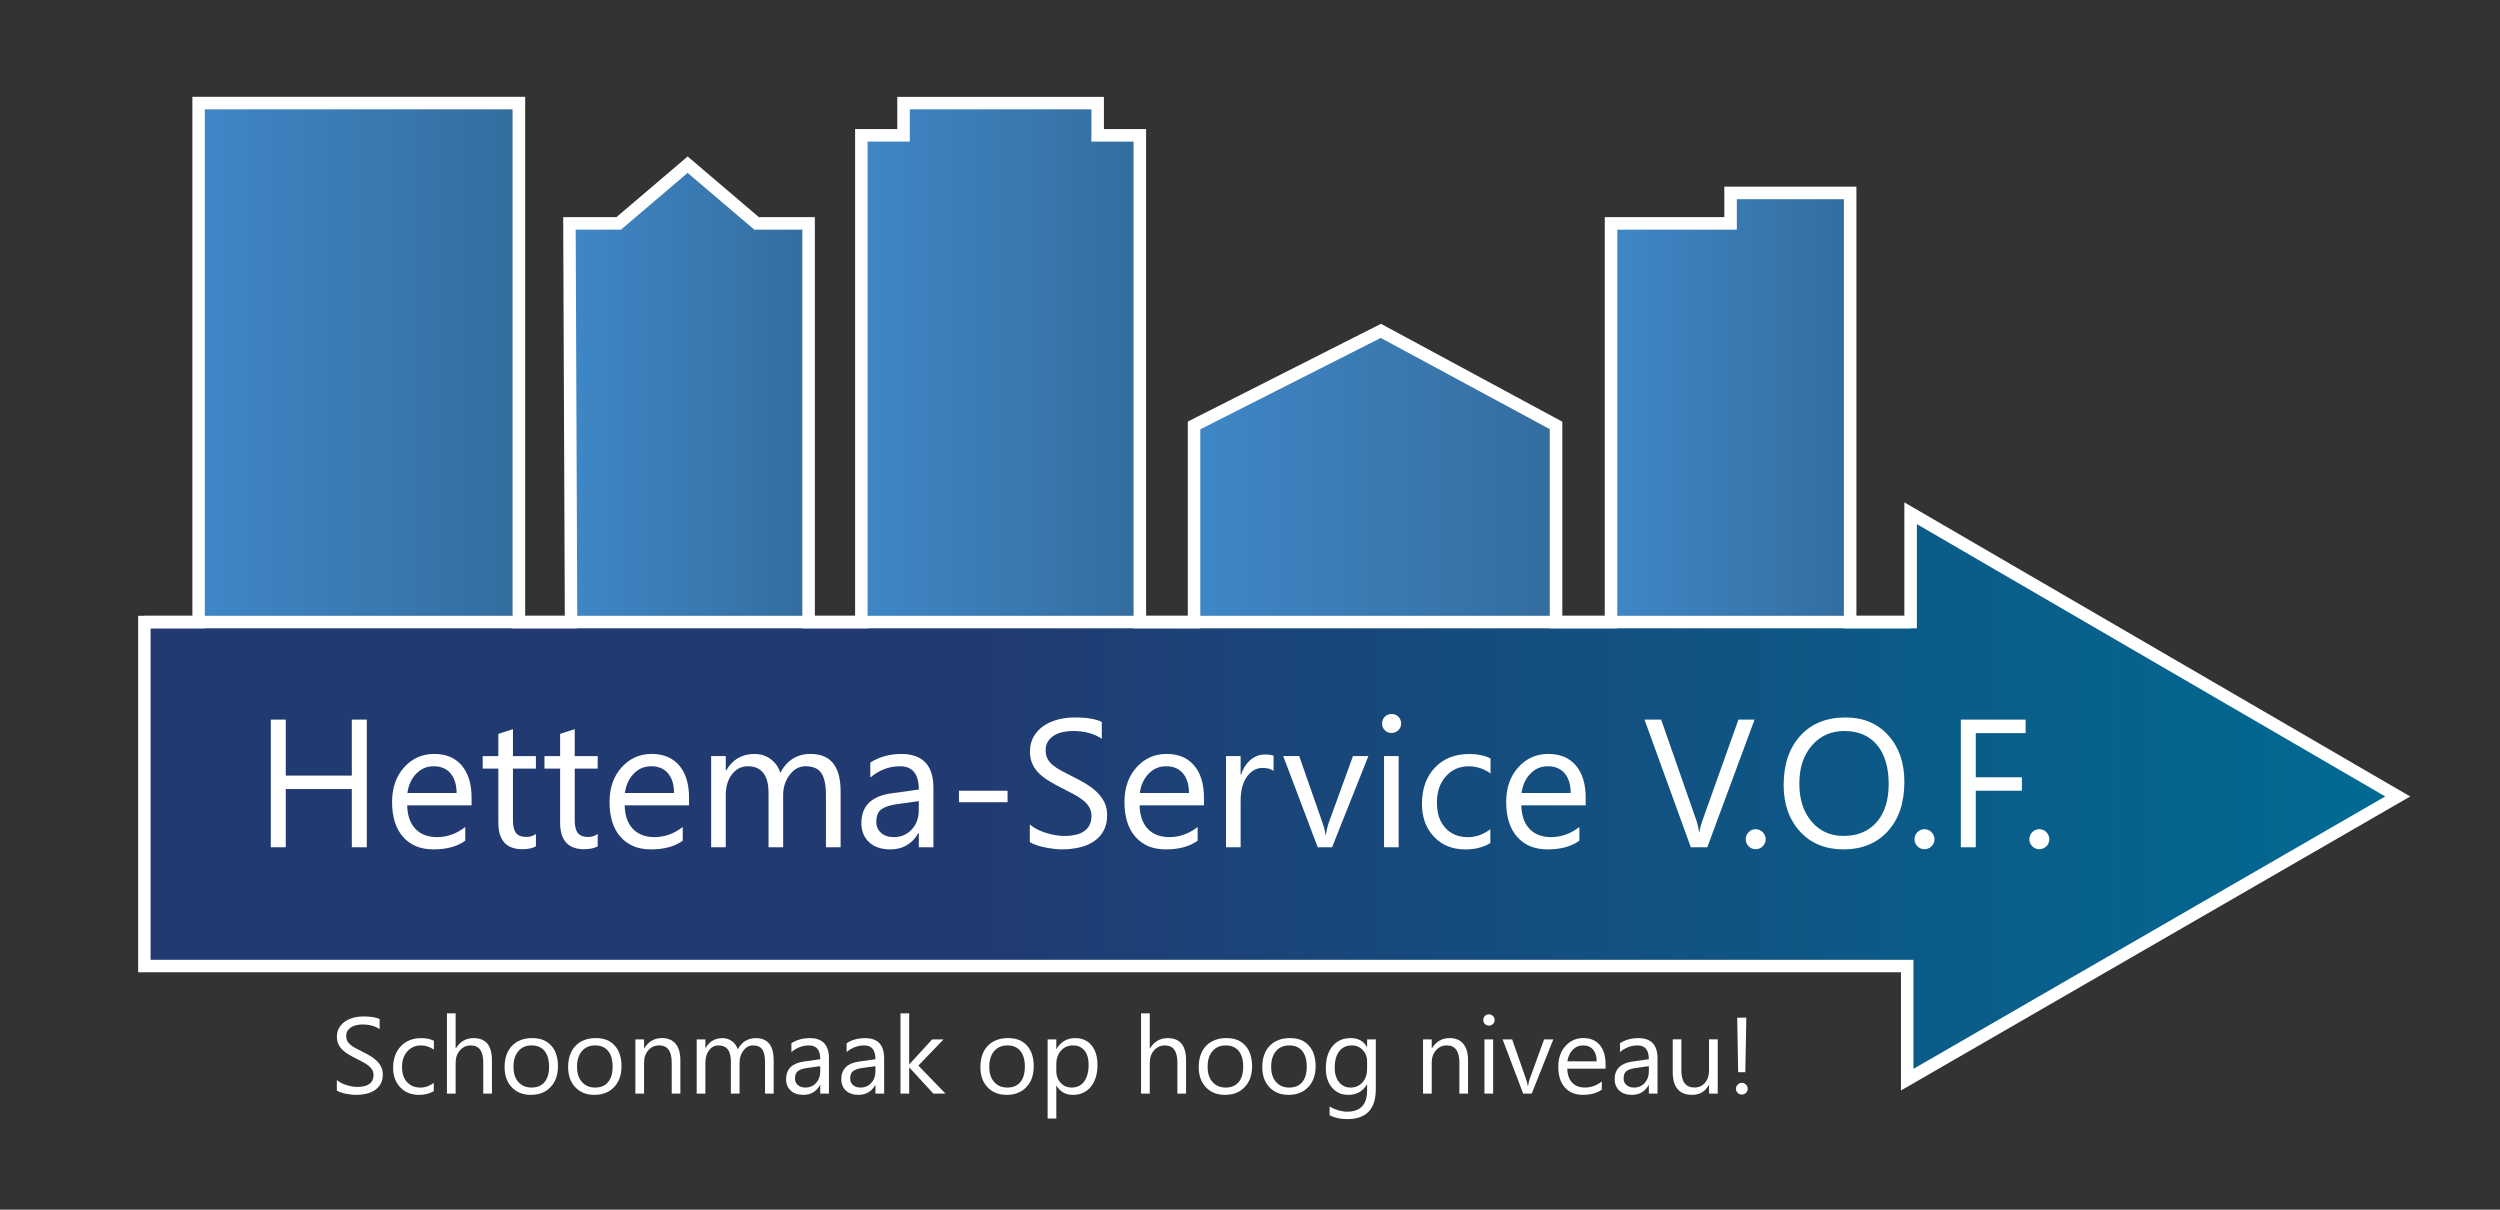 <?xml version="1.0" encoding="UTF-8"?><svg id="Laag_1" xmlns="http://www.w3.org/2000/svg" xmlns:xlink="http://www.w3.org/1999/xlink" viewBox="0 0 975.64 472.08"><rect x="0" y="0" width="975.64" height="472.08" fill="#333333" stroke="none"/><defs><style>.cls-1{fill:#fff;}.cls-2{fill:url(#Naamloos_verloop_152);}.cls-3{fill:url(#Naamloos_verloop_133);}.cls-4{fill:url(#Naamloos_verloop_152-2);}.cls-5{fill:url(#Naamloos_verloop_152-5);}.cls-6{fill:url(#Naamloos_verloop_152-4);}.cls-7{fill:url(#Naamloos_verloop_152-3);}</style><linearGradient id="Naamloos_verloop_152" x1="465.99" y1="197.61" x2="606.85" y2="197.61" gradientUnits="userSpaceOnUse"><stop offset="0" stop-color="#3f87c7"/><stop offset="1" stop-color="#346d9f"/></linearGradient><linearGradient id="Naamloos_verloop_152-2" x1="222.24" y1="165.19" x2="315.57" y2="165.19" xlink:href="#Naamloos_verloop_152"/><linearGradient id="Naamloos_verloop_152-3" x1="336.16" y1="153.17" x2="444.83" y2="153.17" xlink:href="#Naamloos_verloop_152"/><linearGradient id="Naamloos_verloop_152-4" x1="77.52" y1="153.17" x2="202.5" y2="153.17" xlink:href="#Naamloos_verloop_152"/><linearGradient id="Naamloos_verloop_152-5" x1="628.71" y1="170.7" x2="722.04" y2="170.7" xlink:href="#Naamloos_verloop_152"/><linearGradient id="Naamloos_verloop_133" x1="56.36" y1="310.83" x2="935.73" y2="310.83" gradientUnits="userSpaceOnUse"><stop offset=".37" stop-color="#213b72"/><stop offset="1" stop-color="#006b93"/></linearGradient></defs><polygon class="cls-2" points="537.72 129.12 465.99 166.03 465.99 266.1 606.85 266.1 606.85 166.03 537.72 129.12"/><polygon class="cls-4" points="295.28 87.19 268.36 64.27 241.45 87.19 222.24 87.19 222.24 266.1 315.57 266.1 315.57 87.19 295.28 87.19"/><polygon class="cls-7" points="428.37 52.81 428.37 40.23 352.62 40.23 352.62 52.81 336.16 52.81 336.16 266.1 444.83 266.1 444.83 52.81 428.37 52.81"/><rect class="cls-6" x="77.52" y="40.23" width="124.99" height="225.87"/><polygon class="cls-5" points="675.38 75.3 675.38 87.19 628.71 87.19 628.71 266.1 722.04 266.1 722.04 134.94 722.04 87.19 722.04 75.3 675.38 75.3"/><polygon class="cls-3" points="935.73 310.83 744.3 200.31 744.3 242.76 56.36 242.76 56.36 377 744.3 377 744.3 421.35 935.73 310.83"/><path class="cls-1" d="m143.14,330.65h-5.84v-22.72h-25.78v22.72h-5.84v-49.82h5.84v21.85h25.78v-21.85h5.84v49.82Z"/><path class="cls-1" d="m184.03,314.29h-25.12c.09,3.96,1.16,7.02,3.2,9.17,2.04,2.15,4.84,3.23,8.41,3.23,4.01,0,7.69-1.32,11.05-3.96v5.35c-3.13,2.27-7.26,3.4-12.4,3.4s-8.97-1.62-11.85-4.85c-2.87-3.23-4.31-7.78-4.31-13.64,0-5.54,1.57-10.05,4.71-13.53,3.14-3.49,7.04-5.23,11.69-5.23s8.26,1.51,10.8,4.52c2.55,3.01,3.82,7.19,3.82,12.54v2.99Zm-5.84-4.83c-.02-3.29-.82-5.85-2.38-7.68s-3.73-2.74-6.51-2.74-4.97.96-6.84,2.88c-1.88,1.92-3.03,4.44-3.47,7.54h19.21Z"/><path class="cls-1" d="m209.15,330.3c-1.34.74-3.12,1.11-5.32,1.11-6.23,0-9.35-3.47-9.35-10.42v-21.05h-6.11v-4.86h6.11v-8.69l5.7-1.84v10.53h8.96v4.86h-8.96v20.05c0,2.39.41,4.09,1.22,5.11.81,1.02,2.15,1.53,4.03,1.53,1.44,0,2.68-.39,3.72-1.18v4.86Z"/><path class="cls-1" d="m233.26,330.3c-1.34.74-3.12,1.11-5.32,1.11-6.23,0-9.35-3.47-9.35-10.42v-21.05h-6.11v-4.86h6.11v-8.69l5.7-1.84v10.53h8.96v4.86h-8.96v20.05c0,2.39.41,4.09,1.22,5.11s2.15,1.53,4.03,1.53c1.44,0,2.68-.39,3.72-1.18v4.86Z"/><path class="cls-1" d="m268.9,314.29h-25.12c.09,3.96,1.16,7.02,3.2,9.17,2.04,2.15,4.84,3.23,8.41,3.23,4.01,0,7.69-1.32,11.05-3.96v5.35c-3.13,2.27-7.26,3.4-12.4,3.4s-8.97-1.62-11.85-4.85c-2.87-3.23-4.31-7.78-4.31-13.64,0-5.54,1.57-10.05,4.71-13.53,3.14-3.49,7.04-5.23,11.69-5.23s8.26,1.51,10.8,4.52c2.55,3.01,3.82,7.19,3.82,12.54v2.99Zm-5.84-4.83c-.02-3.29-.82-5.85-2.38-7.68-1.56-1.83-3.73-2.74-6.51-2.74s-4.97.96-6.84,2.88c-1.88,1.92-3.03,4.44-3.47,7.54h19.21Z"/><path class="cls-1" d="m328.03,330.65h-5.7v-20.43c0-3.94-.61-6.79-1.82-8.55-1.22-1.76-3.26-2.64-6.13-2.64-2.43,0-4.5,1.11-6.2,3.34-1.7,2.22-2.55,4.89-2.55,7.99v20.29h-5.7v-21.12c0-6.99-2.7-10.49-8.09-10.49-2.5,0-4.56,1.05-6.18,3.14-1.62,2.1-2.43,4.82-2.43,8.18v20.29h-5.7v-35.58h5.7v5.63h.14c2.52-4.31,6.21-6.46,11.05-6.46,2.43,0,4.55.68,6.36,2.03s3.05,3.13,3.72,5.33c2.64-4.91,6.58-7.37,11.81-7.37,7.83,0,11.74,4.83,11.74,14.49v21.92Z"/><path class="cls-1" d="m364.27,330.65h-5.7v-5.56h-.14c-2.48,4.26-6.13,6.39-10.94,6.39-3.54,0-6.32-.94-8.32-2.81-2-1.88-3.01-4.37-3.01-7.47,0-6.65,3.91-10.52,11.74-11.6l10.67-1.49c0-6.05-2.44-9.07-7.33-9.07-4.28,0-8.15,1.46-11.6,4.38v-5.84c3.5-2.22,7.53-3.34,12.09-3.34,8.36,0,12.54,4.42,12.54,13.27v23.14Zm-5.7-18l-8.58,1.18c-2.64.37-4.63,1.02-5.98,1.96-1.34.94-2.02,2.6-2.02,4.99,0,1.74.62,3.16,1.86,4.26,1.24,1.1,2.89,1.65,4.95,1.65,2.83,0,5.16-.99,7-2.97,1.84-1.98,2.76-4.49,2.76-7.52v-3.54Z"/><path class="cls-1" d="m393.21,313.07h-18.97v-4.48h18.97v4.48Z"/><path class="cls-1" d="m401.89,328.63v-6.88c.79.69,1.73,1.32,2.83,1.88,1.1.56,2.26,1.02,3.47,1.41,1.22.38,2.44.68,3.67.89s2.36.31,3.4.31c3.59,0,6.27-.67,8.04-2,1.77-1.33,2.66-3.25,2.66-5.75,0-1.34-.3-2.51-.89-3.51-.59-1-1.41-1.91-2.45-2.73-1.04-.82-2.28-1.61-3.7-2.36-1.42-.75-2.96-1.55-4.6-2.38-1.74-.88-3.36-1.77-4.86-2.68-1.51-.9-2.81-1.9-3.93-2.99s-1.99-2.32-2.62-3.7-.96-2.99-.96-4.85c0-2.27.5-4.24,1.49-5.92,1-1.68,2.3-3.06,3.93-4.15s3.47-1.9,5.54-2.43c2.07-.53,4.19-.8,6.34-.8,4.91,0,8.49.59,10.74,1.77v6.57c-2.94-2.04-6.72-3.06-11.33-3.06-1.27,0-2.55.13-3.82.4-1.27.27-2.41.7-3.4,1.3s-1.81,1.38-2.43,2.33-.94,2.11-.94,3.47c0,1.27.24,2.37.71,3.3.47.93,1.18,1.77,2.1,2.54.93.76,2.06,1.51,3.39,2.22,1.33.72,2.87,1.51,4.6,2.36,1.78.88,3.47,1.81,5.07,2.78,1.6.97,3,2.05,4.2,3.23,1.2,1.18,2.16,2.49,2.87,3.93.71,1.44,1.06,3.08,1.06,4.93,0,2.46-.48,4.53-1.44,6.24s-2.26,3.09-3.89,4.15c-1.63,1.07-3.51,1.84-5.65,2.31-2.13.47-4.38.71-6.74.71-.79,0-1.76-.06-2.92-.19-1.16-.13-2.34-.31-3.54-.56-1.2-.24-2.35-.54-3.42-.9-1.08-.36-1.94-.76-2.59-1.2Z"/><path class="cls-1" d="m469.85,314.29h-25.12c.09,3.96,1.16,7.02,3.2,9.17,2.04,2.15,4.84,3.23,8.41,3.23,4.01,0,7.69-1.32,11.05-3.96v5.35c-3.13,2.27-7.26,3.4-12.4,3.4s-8.97-1.62-11.85-4.85c-2.87-3.23-4.31-7.78-4.31-13.64,0-5.54,1.57-10.05,4.71-13.53,3.14-3.49,7.04-5.23,11.69-5.23s8.26,1.51,10.8,4.52c2.55,3.01,3.82,7.19,3.82,12.54v2.99Zm-5.84-4.83c-.02-3.29-.82-5.85-2.38-7.68-1.56-1.83-3.73-2.74-6.51-2.74s-4.97.96-6.84,2.88c-1.88,1.92-3.03,4.44-3.47,7.54h19.21Z"/><path class="cls-1" d="m497.02,300.84c-1-.76-2.43-1.15-4.31-1.15-2.43,0-4.46,1.15-6.1,3.44-1.63,2.29-2.45,5.42-2.45,9.38v18.14h-5.7v-35.58h5.7v7.33h.14c.81-2.5,2.05-4.45,3.72-5.85,1.67-1.4,3.53-2.1,5.59-2.1,1.48,0,2.62.16,3.4.49v5.91Z"/><path class="cls-1" d="m534.02,295.07l-14.17,35.58h-5.59l-13.48-35.58h6.25l9.03,25.85c.67,1.9,1.09,3.56,1.25,4.97h.14c.23-1.78.6-3.39,1.11-4.83l9.45-25.99h6.01Z"/><path class="cls-1" d="m543.05,286.04c-1.02,0-1.89-.35-2.61-1.04-.72-.69-1.08-1.57-1.08-2.64s.36-1.95,1.08-2.66c.72-.71,1.59-1.06,2.61-1.06s1.93.35,2.66,1.06c.73.71,1.09,1.59,1.09,2.66s-.36,1.89-1.09,2.61c-.73.72-1.62,1.08-2.66,1.08Zm2.78,44.61h-5.7v-35.58h5.7v35.58Z"/><path class="cls-1" d="m581.61,329.02c-2.73,1.64-5.98,2.47-9.73,2.47-5.07,0-9.17-1.65-12.28-4.95-3.12-3.3-4.67-7.58-4.67-12.84,0-5.86,1.68-10.57,5.04-14.12,3.36-3.56,7.84-5.33,13.45-5.33,3.13,0,5.88.58,8.27,1.74v5.84c-2.64-1.85-5.47-2.78-8.48-2.78-3.64,0-6.62,1.3-8.95,3.91-2.33,2.61-3.49,6.03-3.49,10.27s1.09,7.46,3.28,9.87,5.12,3.61,8.81,3.61c3.1,0,6.02-1.03,8.75-3.09v5.42Z"/><path class="cls-1" d="m618.82,314.29h-25.12c.09,3.96,1.16,7.02,3.2,9.17,2.04,2.15,4.84,3.23,8.41,3.23,4.01,0,7.69-1.32,11.05-3.96v5.35c-3.13,2.27-7.26,3.4-12.4,3.4s-8.97-1.62-11.85-4.85c-2.87-3.23-4.31-7.78-4.31-13.64,0-5.54,1.57-10.05,4.71-13.53,3.14-3.49,7.04-5.23,11.69-5.23s8.26,1.51,10.8,4.52c2.55,3.01,3.82,7.19,3.82,12.54v2.99Zm-5.84-4.83c-.02-3.29-.82-5.85-2.38-7.68-1.56-1.83-3.73-2.74-6.51-2.74s-4.97.96-6.84,2.88c-1.88,1.92-3.03,4.44-3.47,7.54h19.21Z"/><path class="cls-1" d="m684.73,280.83l-18.45,49.82h-6.43l-18.07-49.82h6.5l13.79,39.5c.44,1.27.78,2.74,1.01,4.41h.14c.19-1.39.57-2.88,1.15-4.48l14.07-39.43h6.29Z"/><path class="cls-1" d="m685.14,331.41c-1.07,0-1.97-.38-2.73-1.15-.75-.76-1.13-1.68-1.13-2.74s.38-1.99,1.13-2.76c.75-.78,1.66-1.16,2.73-1.16s2.02.39,2.78,1.16c.76.78,1.15,1.7,1.15,2.76s-.38,1.98-1.15,2.74c-.76.76-1.69,1.15-2.78,1.15Z"/><path class="cls-1" d="m719.43,331.48c-7.06,0-12.72-2.33-16.97-6.98-4.25-4.66-6.38-10.71-6.38-18.17,0-8.01,2.17-14.41,6.5-19.18s10.23-7.16,17.68-7.16c6.88,0,12.42,2.32,16.62,6.95,4.2,4.63,6.31,10.69,6.31,18.17,0,8.13-2.15,14.56-6.46,19.28-4.31,4.72-10.08,7.09-17.3,7.09Zm.42-46.21c-5.23,0-9.48,1.89-12.75,5.66-3.27,3.78-4.9,8.73-4.9,14.87s1.59,11.08,4.78,14.82c3.18,3.74,7.34,5.61,12.45,5.61,5.47,0,9.77-1.78,12.92-5.35,3.15-3.57,4.72-8.56,4.72-14.97s-1.53-11.66-4.59-15.25c-3.06-3.59-7.27-5.38-12.65-5.38Z"/><path class="cls-1" d="m751.01,331.41c-1.07,0-1.97-.38-2.73-1.15-.75-.76-1.13-1.68-1.13-2.74s.38-1.99,1.13-2.76c.75-.78,1.66-1.16,2.73-1.16s2.02.39,2.78,1.16c.76.78,1.15,1.7,1.15,2.76s-.38,1.98-1.15,2.74c-.76.76-1.69,1.15-2.78,1.15Z"/><path class="cls-1" d="m790.52,286.11h-19.46v17.23h18v5.25h-18v22.06h-5.84v-49.82h25.29v5.28Z"/><path class="cls-1" d="m795.83,331.41c-1.07,0-1.97-.38-2.73-1.15-.75-.76-1.13-1.68-1.13-2.74s.38-1.99,1.13-2.76c.75-.78,1.66-1.16,2.73-1.16s2.02.39,2.78,1.16c.76.78,1.15,1.7,1.15,2.76s-.38,1.98-1.15,2.74c-.76.76-1.69,1.15-2.78,1.15Z"/><path class="cls-1" d="m131.46,425.59v-4.09c.47.41,1.03.79,1.68,1.12.65.33,1.34.61,2.07.84.72.23,1.45.4,2.18.53.73.12,1.41.19,2.02.19,2.14,0,3.73-.4,4.78-1.19,1.05-.79,1.58-1.93,1.58-3.42,0-.8-.17-1.5-.53-2.09-.35-.59-.84-1.13-1.46-1.62-.62-.49-1.35-.96-2.2-1.41-.85-.45-1.76-.92-2.74-1.41-1.03-.52-2-1.05-2.89-1.59-.9-.54-1.68-1.13-2.34-1.78-.66-.65-1.18-1.38-1.56-2.2-.38-.82-.57-1.78-.57-2.88,0-1.35.3-2.52.89-3.52.59-1,1.37-1.82,2.34-2.47.96-.65,2.06-1.13,3.29-1.45,1.23-.32,2.49-.48,3.77-.48,2.92,0,5.05.35,6.38,1.05v3.91c-1.75-1.21-3.99-1.82-6.74-1.82-.76,0-1.51.08-2.27.24-.76.16-1.43.42-2.02.78-.59.36-1.07.82-1.45,1.38-.37.56-.56,1.25-.56,2.07,0,.76.14,1.41.42,1.96.28.55.7,1.05,1.25,1.51.55.45,1.22.89,2.02,1.32.79.43,1.7.89,2.74,1.41,1.06.52,2.07,1.07,3.02,1.65s1.78,1.22,2.5,1.92c.72.7,1.28,1.48,1.7,2.33.42.85.63,1.83.63,2.93,0,1.46-.29,2.7-.86,3.71-.57,1.01-1.34,1.84-2.31,2.47-.97.63-2.09,1.09-3.36,1.37-1.27.28-2.6.42-4.01.42-.47,0-1.05-.04-1.74-.11-.69-.07-1.39-.19-2.11-.33-.72-.14-1.4-.32-2.03-.54-.64-.21-1.15-.45-1.54-.71Z"/><path class="cls-1" d="m169.3,425.81c-1.62.98-3.55,1.47-5.79,1.47-3.02,0-5.45-.98-7.31-2.95-1.85-1.96-2.78-4.51-2.78-7.63,0-3.49,1-6.28,3-8.4,2-2.11,4.66-3.17,7.99-3.17,1.86,0,3.5.34,4.92,1.03v3.47c-1.57-1.1-3.25-1.65-5.04-1.65-2.16,0-3.94.77-5.32,2.32-1.38,1.55-2.08,3.59-2.08,6.11s.65,4.43,1.95,5.87c1.3,1.43,3.05,2.15,5.24,2.15,1.85,0,3.58-.61,5.21-1.84v3.22Z"/><path class="cls-1" d="m191.98,426.78h-3.39v-12.19c0-4.41-1.64-6.61-4.92-6.61-1.65,0-3.04.64-4.17,1.91-1.13,1.27-1.69,2.91-1.69,4.91v11.98h-3.39v-31.32h3.39v13.68h.08c1.63-2.67,3.94-4.01,6.94-4.01,4.77,0,7.15,2.87,7.15,8.62v13.04Z"/><path class="cls-1" d="m207.21,427.28c-3.13,0-5.62-.99-7.49-2.97-1.87-1.98-2.8-4.6-2.8-7.86,0-3.55.97-6.33,2.91-8.33,1.94-2,4.57-3,7.87-3s5.62.97,7.39,2.91c1.77,1.94,2.65,4.63,2.65,8.08s-.95,6.08-2.86,8.11c-1.91,2.03-4.47,3.05-7.68,3.05Zm.25-19.3c-2.18,0-3.9.74-5.17,2.22-1.27,1.48-1.9,3.52-1.9,6.13s.64,4.48,1.92,5.93,3,2.17,5.15,2.17,3.88-.71,5.05-2.13c1.18-1.42,1.77-3.44,1.77-6.05s-.59-4.68-1.77-6.12c-1.18-1.43-2.86-2.15-5.05-2.15Z"/><path class="cls-1" d="m232.01,427.28c-3.13,0-5.62-.99-7.49-2.97-1.87-1.98-2.8-4.6-2.8-7.86,0-3.55.97-6.33,2.91-8.33,1.94-2,4.57-3,7.87-3s5.62.97,7.39,2.91c1.77,1.94,2.65,4.63,2.65,8.08s-.95,6.08-2.86,8.11c-1.91,2.03-4.47,3.05-7.68,3.05Zm.25-19.3c-2.18,0-3.9.74-5.17,2.22-1.27,1.48-1.9,3.52-1.9,6.13s.64,4.48,1.92,5.93,3,2.17,5.15,2.17,3.88-.71,5.05-2.13c1.18-1.42,1.77-3.44,1.77-6.05s-.59-4.68-1.77-6.12c-1.18-1.43-2.86-2.15-5.05-2.15Z"/><path class="cls-1" d="m265.53,426.78h-3.39v-12.07c0-4.49-1.64-6.74-4.92-6.74-1.69,0-3.1.64-4.21,1.91-1.11,1.27-1.66,2.88-1.66,4.83v12.07h-3.39v-21.16h3.39v3.51h.08c1.6-2.67,3.91-4.01,6.94-4.01,2.31,0,4.08.75,5.31,2.24,1.23,1.5,1.84,3.65,1.84,6.48v12.93Z"/><path class="cls-1" d="m301.95,426.78h-3.39v-12.15c0-2.34-.36-4.04-1.08-5.08-.72-1.05-1.94-1.57-3.65-1.57-1.45,0-2.68.66-3.69,1.98-1.01,1.32-1.52,2.91-1.52,4.75v12.07h-3.39v-12.56c0-4.16-1.61-6.24-4.82-6.24-1.49,0-2.71.62-3.68,1.87-.96,1.25-1.45,2.87-1.45,4.87v12.07h-3.39v-21.16h3.39v3.35h.08c1.5-2.56,3.69-3.84,6.57-3.84,1.45,0,2.71.4,3.78,1.21s1.81,1.86,2.21,3.17c1.57-2.92,3.91-4.38,7.03-4.38,4.66,0,6.98,2.87,6.98,8.62v13.04Z"/><path class="cls-1" d="m323.5,426.78h-3.39v-3.31h-.08c-1.48,2.53-3.64,3.8-6.51,3.8-2.11,0-3.76-.56-4.95-1.67-1.19-1.12-1.79-2.6-1.79-4.44,0-3.95,2.33-6.25,6.98-6.9l6.35-.89c0-3.6-1.45-5.39-4.36-5.39-2.55,0-4.85.87-6.9,2.6v-3.47c2.08-1.32,4.48-1.98,7.19-1.98,4.97,0,7.46,2.63,7.46,7.89v13.76Zm-3.39-10.7l-5.11.7c-1.57.22-2.75.61-3.55,1.17-.8.56-1.2,1.55-1.2,2.97,0,1.03.37,1.88,1.11,2.53.74.65,1.72.98,2.94.98,1.68,0,3.07-.59,4.16-1.77,1.09-1.18,1.64-2.67,1.64-4.47v-2.11Z"/><path class="cls-1" d="m345.04,426.78h-3.39v-3.31h-.08c-1.48,2.53-3.64,3.8-6.51,3.8-2.11,0-3.76-.56-4.95-1.67-1.19-1.12-1.79-2.6-1.79-4.44,0-3.95,2.33-6.25,6.98-6.9l6.35-.89c0-3.6-1.45-5.39-4.36-5.39-2.55,0-4.85.87-6.9,2.6v-3.47c2.08-1.32,4.48-1.98,7.19-1.98,4.97,0,7.46,2.63,7.46,7.89v13.76Zm-3.39-10.7l-5.11.7c-1.57.22-2.75.61-3.55,1.17-.8.56-1.2,1.55-1.2,2.97,0,1.03.37,1.88,1.11,2.53.74.65,1.72.98,2.94.98,1.68,0,3.07-.59,4.16-1.77,1.09-1.18,1.64-2.67,1.64-4.47v-2.11Z"/><path class="cls-1" d="m368.98,426.78h-4.75l-9.34-10.17h-.08v10.17h-3.39v-31.32h3.39v19.86h.08l8.89-9.69h4.44l-9.82,10.21,10.58,10.95Z"/><path class="cls-1" d="m392.89,427.28c-3.13,0-5.62-.99-7.49-2.97-1.87-1.98-2.8-4.6-2.8-7.86,0-3.55.97-6.33,2.91-8.33,1.94-2,4.57-3,7.87-3s5.62.97,7.39,2.91c1.77,1.94,2.65,4.63,2.65,8.08s-.95,6.08-2.86,8.11c-1.91,2.03-4.47,3.05-7.68,3.05Zm.25-19.3c-2.18,0-3.9.74-5.17,2.22-1.27,1.48-1.9,3.52-1.9,6.13s.64,4.48,1.92,5.93,3,2.17,5.15,2.17,3.88-.71,5.05-2.13c1.18-1.42,1.77-3.44,1.77-6.05s-.59-4.68-1.77-6.12c-1.18-1.43-2.86-2.15-5.05-2.15Z"/><path class="cls-1" d="m412.31,423.73h-.08v12.79h-3.39v-30.89h3.39v3.72h.08c1.67-2.81,4.1-4.22,7.31-4.22,2.73,0,4.85.95,6.38,2.84,1.53,1.89,2.3,4.43,2.3,7.62,0,3.54-.86,6.37-2.58,8.5-1.72,2.13-4.08,3.19-7.07,3.19-2.74,0-4.85-1.19-6.34-3.55Zm-.08-8.53v2.95c0,1.75.57,3.23,1.7,4.45,1.14,1.22,2.58,1.83,4.33,1.83,2.05,0,3.66-.79,4.83-2.36,1.16-1.57,1.75-3.75,1.75-6.55,0-2.36-.54-4.2-1.63-5.54-1.09-1.34-2.56-2-4.42-2-1.97,0-3.55.69-4.75,2.06-1.2,1.37-1.8,3.09-1.8,5.16Z"/><path class="cls-1" d="m462.87,426.78h-3.39v-12.19c0-4.41-1.64-6.61-4.92-6.61-1.65,0-3.04.64-4.17,1.91-1.13,1.27-1.69,2.91-1.69,4.91v11.98h-3.39v-31.32h3.39v13.68h.08c1.63-2.67,3.94-4.01,6.94-4.01,4.77,0,7.15,2.87,7.15,8.62v13.04Z"/><path class="cls-1" d="m478.1,427.28c-3.13,0-5.62-.99-7.49-2.97-1.87-1.98-2.8-4.6-2.8-7.86,0-3.55.97-6.33,2.91-8.33,1.94-2,4.57-3,7.87-3s5.62.97,7.39,2.91c1.77,1.94,2.65,4.63,2.65,8.08s-.95,6.08-2.86,8.11c-1.91,2.03-4.47,3.05-7.68,3.05Zm.25-19.3c-2.18,0-3.9.74-5.17,2.22-1.27,1.48-1.9,3.52-1.9,6.13s.64,4.48,1.92,5.93c1.28,1.45,3,2.17,5.15,2.17s3.88-.71,5.05-2.13c1.18-1.42,1.77-3.44,1.77-6.05s-.59-4.68-1.77-6.12c-1.18-1.43-2.86-2.15-5.05-2.15Z"/><path class="cls-1" d="m502.9,427.28c-3.13,0-5.62-.99-7.49-2.97-1.87-1.98-2.8-4.6-2.8-7.86,0-3.55.97-6.33,2.91-8.33,1.94-2,4.57-3,7.87-3s5.62.97,7.39,2.91c1.77,1.94,2.65,4.63,2.65,8.08s-.95,6.08-2.86,8.11c-1.91,2.03-4.47,3.05-7.68,3.05Zm.25-19.3c-2.18,0-3.9.74-5.17,2.22-1.27,1.48-1.9,3.52-1.9,6.13s.64,4.48,1.92,5.93,3,2.17,5.15,2.17,3.88-.71,5.05-2.13c1.18-1.42,1.77-3.44,1.77-6.05s-.59-4.68-1.77-6.12c-1.18-1.43-2.86-2.15-5.05-2.15Z"/><path class="cls-1" d="m536.91,425.09c0,7.77-3.72,11.65-11.16,11.65-2.62,0-4.91-.5-6.86-1.49v-3.39c2.38,1.32,4.65,1.98,6.82,1.98,5.21,0,7.81-2.77,7.81-8.31v-2.31h-.08c-1.61,2.7-4.04,4.05-7.27,4.05-2.63,0-4.75-.94-6.35-2.82s-2.41-4.4-2.41-7.57c0-3.6.86-6.45,2.59-8.58,1.73-2.12,4.09-3.18,7.1-3.18s4.97,1.14,6.35,3.43h.08v-2.93h3.39v19.46Zm-3.39-7.87v-3.12c0-1.68-.57-3.12-1.7-4.32-1.14-1.2-2.55-1.8-4.25-1.8-2.09,0-3.74.76-4.92,2.28-1.19,1.52-1.78,3.65-1.78,6.4,0,2.36.57,4.24,1.7,5.65,1.14,1.41,2.64,2.12,4.51,2.12s3.45-.68,4.64-2.02c1.19-1.35,1.79-3.08,1.79-5.19Z"/><path class="cls-1" d="m572.92,426.78h-3.39v-12.07c0-4.49-1.64-6.74-4.92-6.74-1.69,0-3.1.64-4.21,1.91-1.11,1.27-1.66,2.88-1.66,4.83v12.07h-3.39v-21.16h3.39v3.51h.08c1.6-2.67,3.91-4.01,6.94-4.01,2.31,0,4.08.75,5.31,2.24,1.22,1.5,1.84,3.65,1.84,6.48v12.93Z"/><path class="cls-1" d="m581.05,400.25c-.61,0-1.12-.21-1.55-.62-.43-.41-.64-.94-.64-1.57s.21-1.16.64-1.58c.43-.42.94-.63,1.55-.63s1.15.21,1.58.63c.44.42.65.95.65,1.58s-.22,1.12-.65,1.55c-.43.43-.96.64-1.58.64Zm1.65,26.53h-3.39v-21.16h3.39v21.16Z"/><path class="cls-1" d="m606.19,405.63l-8.43,21.16h-3.33l-8.02-21.16h3.72l5.37,15.37c.4,1.13.65,2.11.74,2.95h.08c.14-1.06.36-2.02.66-2.87l5.62-15.46h3.57Z"/><path class="cls-1" d="m626.59,417.05h-14.94c.06,2.36.69,4.17,1.9,5.45,1.21,1.28,2.88,1.92,5,1.92,2.38,0,4.57-.79,6.57-2.36v3.18c-1.86,1.35-4.32,2.02-7.38,2.02s-5.34-.96-7.05-2.88c-1.71-1.92-2.56-4.63-2.56-8.11,0-3.29.93-5.97,2.8-8.05,1.87-2.07,4.18-3.11,6.95-3.11s4.91.89,6.43,2.69c1.51,1.79,2.27,4.28,2.27,7.46v1.78Zm-3.47-2.87c-.02-1.96-.49-3.48-1.42-4.57-.93-1.09-2.22-1.63-3.87-1.63s-2.96.57-4.07,1.72c-1.12,1.14-1.8,2.64-2.07,4.48h11.43Z"/><path class="cls-1" d="m646.86,426.78h-3.39v-3.31h-.08c-1.47,2.53-3.64,3.8-6.51,3.8-2.11,0-3.76-.56-4.95-1.67-1.19-1.12-1.79-2.6-1.79-4.44,0-3.95,2.33-6.25,6.98-6.9l6.34-.89c0-3.6-1.45-5.39-4.36-5.39-2.55,0-4.85.87-6.9,2.6v-3.47c2.08-1.32,4.48-1.98,7.19-1.98,4.97,0,7.46,2.63,7.46,7.89v13.76Zm-3.39-10.7l-5.1.7c-1.57.22-2.76.61-3.55,1.17-.8.56-1.2,1.55-1.2,2.97,0,1.03.37,1.88,1.11,2.53.73.65,1.72.98,2.94.98,1.68,0,3.07-.59,4.16-1.77,1.09-1.18,1.64-2.67,1.64-4.47v-2.11Z"/><path class="cls-1" d="m670.35,426.78h-3.39v-3.35h-.08c-1.41,2.56-3.58,3.84-6.53,3.84-5.04,0-7.56-3-7.56-9.01v-12.65h3.37v12.11c0,4.46,1.71,6.69,5.12,6.69,1.65,0,3.01-.61,4.08-1.83,1.07-1.22,1.6-2.81,1.6-4.78v-12.19h3.39v21.16Z"/><path class="cls-1" d="m679.77,427.16c-.64,0-1.18-.22-1.62-.66-.45-.44-.67-.98-.67-1.61s.23-1.17.67-1.62c.45-.45.99-.67,1.62-.67s1.16.22,1.61.67c.45.45.68.99.68,1.62s-.23,1.17-.68,1.61c-.45.44-.99.66-1.61.66Zm1.74-30l-.39,21.28h-2.79l-.37-21.28h3.55Z"/><path class="cls-1" d="m741.86,425.57v-46.13H53.92v-139.12h21.16V37.79h129.87v202.53h15.47l-.63-155.57h20.76l27.81-23.69,27.81,23.69h21.83v155.57h15.71V50.37h16.46v-12.58h80.64v12.58h16.46v189.95h16.28v-75.8l75.38-38.15,70.77,38.2v75.75h16.57V84.75h46.66v-11.89h51.55v167.46h18.71v-44.26l197.4,114.77-198.74,114.74ZM58.8,374.56h687.94v42.56l184.11-106.3-182.78-106.27v40.65h-28.48V77.74h-41.78v11.89h-46.66v155.57h-26.34v-77.72l-65.96-35.6-70.43,35.65v77.68h-26.04V55.25h-16.46v-12.58h-70.87v12.58h-16.46v189.95h-25.48V89.63h-18.74l-26.02-22.16-26.02,22.16h-17.66l.63,155.57h-25.26V42.67h-120.11v202.53h-21.16v129.35Z"/><rect class="cls-1" x="56.36" y="240.32" width="689.28" height="4.88"/></svg>